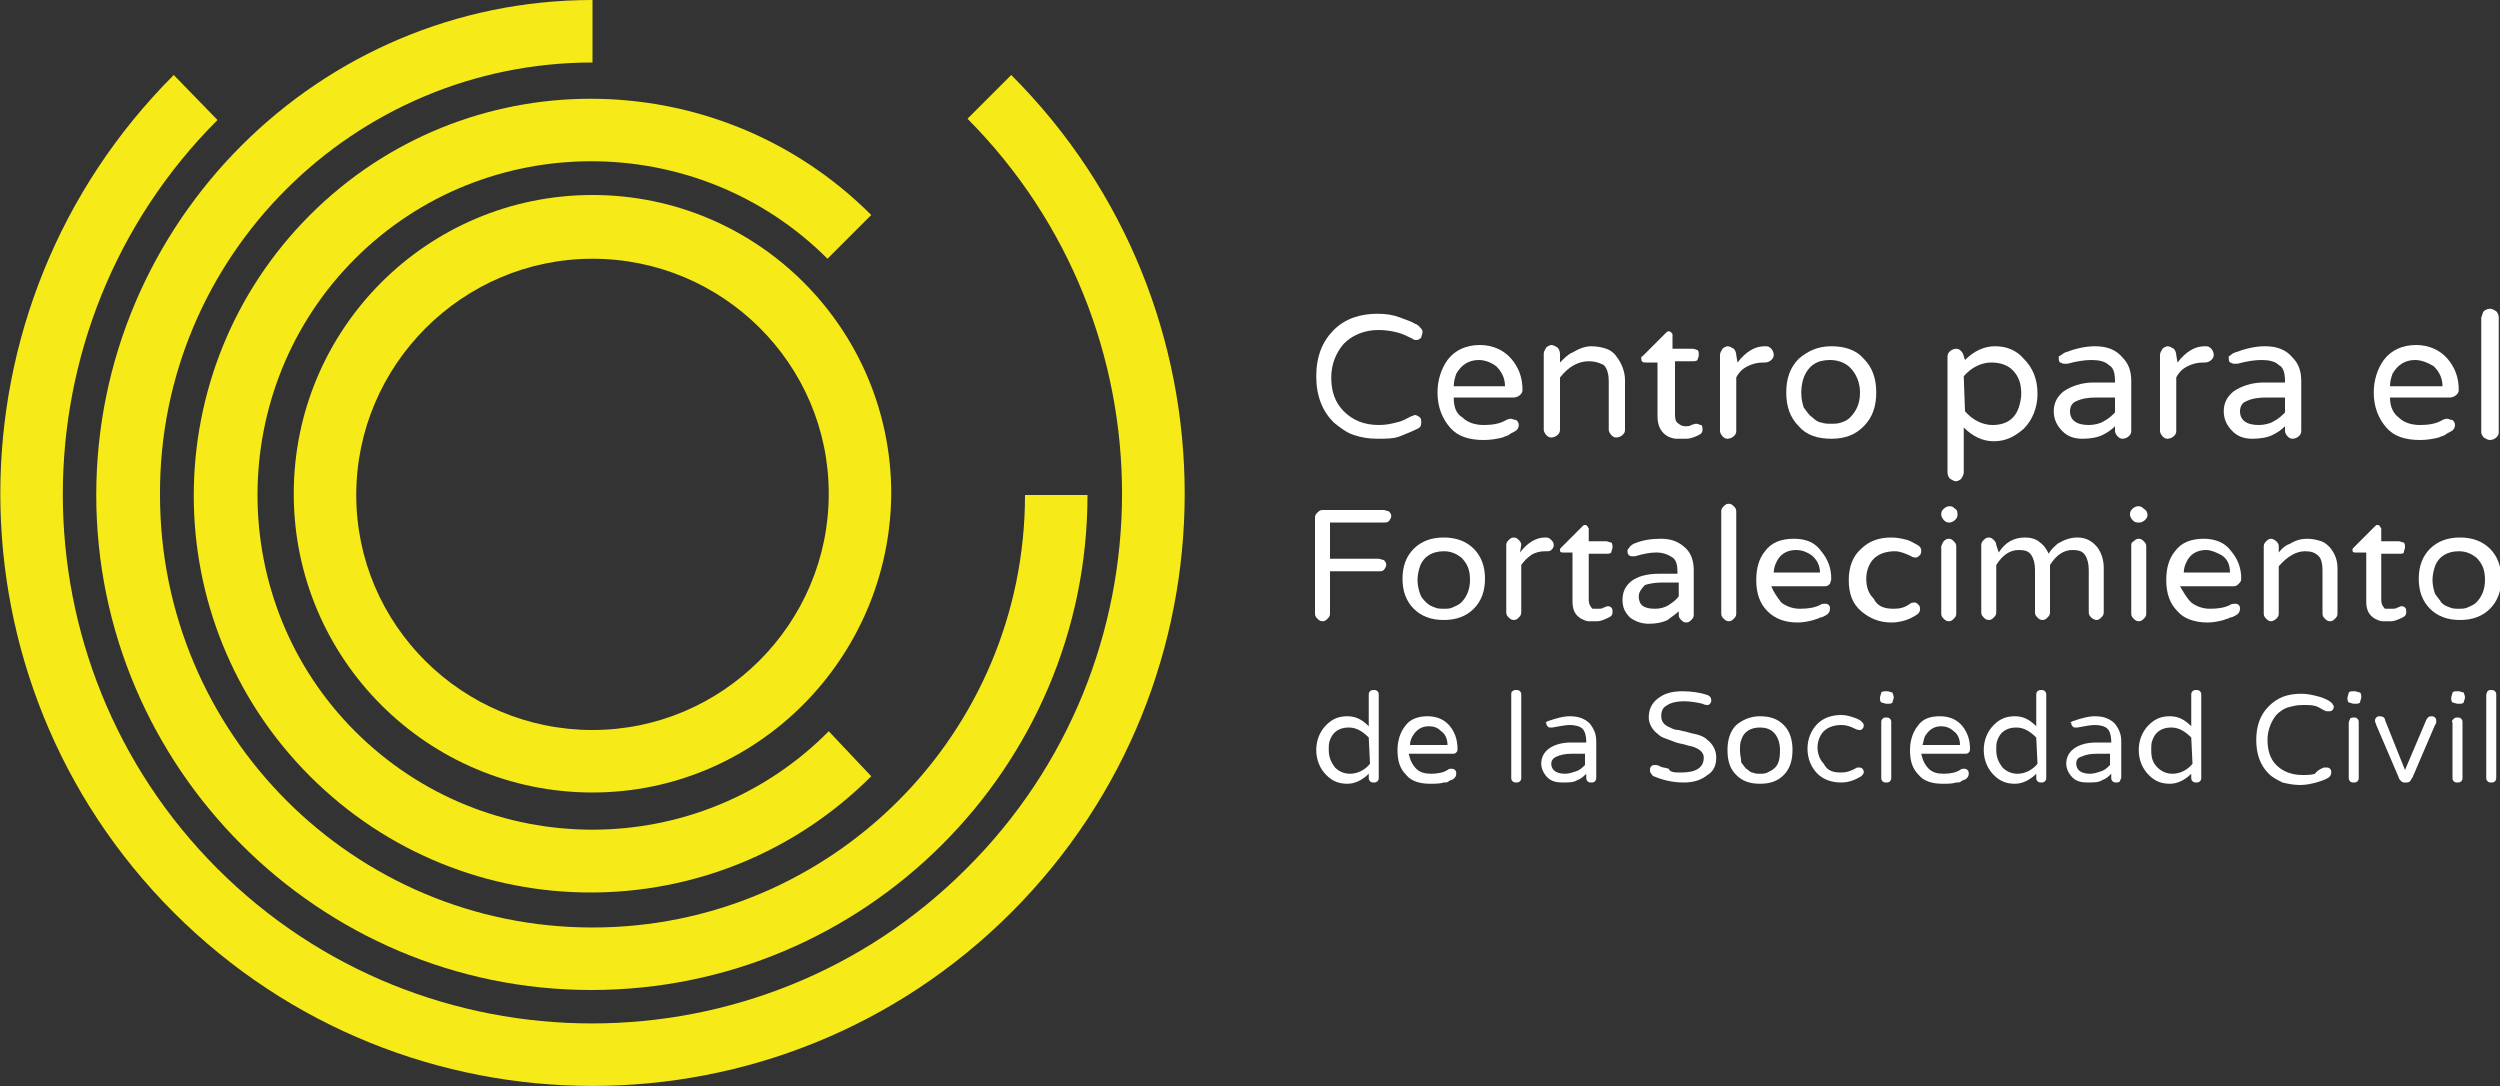 <?xml version="1.0" encoding="utf-8"?>
<!-- Generator: Adobe Illustrator 25.4.1, SVG Export Plug-In . SVG Version: 6.00 Build 0)  -->
<svg version="1.1" id="Layer_1" xmlns="http://www.w3.org/2000/svg" xmlns:xlink="http://www.w3.org/1999/xlink" x="0px" y="0px"
	 viewBox="0 0 200 86.9" style="enable-background:new 0 0 200 86.9;" xml:space="preserve">
<rect x="0" y="0" width="200" height="86.9" fill="#333333" stroke="none"/>
<style type="text/css">
	.st0{fill:#FFFFFF;}
	.st1{fill:#F6EB18;}
</style>
<g id="logo_x5F_in-1_1">
	<g id="Group">
		<path id="Vector" class="st0" d="M112.9,33.3c0.1,0,0.2-0.1,0.3-0.1c0.1,0,0.3,0.1,0.4,0.2c0.1,0.1,0.1,0.2,0.1,0.4
			c0,0.3-0.1,0.4-0.3,0.5c-0.4,0.2-0.9,0.4-1.4,0.6c-0.5,0.2-1.1,0.2-1.8,0.2c-0.7,0-1.3-0.1-1.9-0.3s-1.1-0.6-1.6-1
			c-0.9-0.9-1.4-2.1-1.4-3.7s0.5-2.8,1.4-3.7c0.9-0.9,2.1-1.3,3.5-1.3c0.7,0,1.3,0.1,1.8,0.3c0.5,0.2,0.9,0.3,1.2,0.5
			c0.3,0.1,0.4,0.3,0.5,0.4s0.1,0.2,0.1,0.3c0,0.1-0.1,0.3-0.1,0.4c-0.1,0.1-0.2,0.2-0.4,0.2c-0.1,0-0.2,0-0.3-0.1
			c-0.4-0.2-0.8-0.4-1.2-0.5c-0.4-0.1-0.9-0.2-1.5-0.2s-1.1,0.1-1.6,0.3c-0.5,0.2-0.9,0.5-1.2,0.8c-0.6,0.7-1,1.6-1,2.7s0.3,2,1,2.7
			s1.6,1.1,2.8,1.1c0.6,0,1-0.1,1.4-0.2C112.2,33.7,112.5,33.5,112.9,33.3z"/>
		<path id="Vector_2" class="st0" d="M117,33.4c0.4,0.4,1,0.6,1.7,0.6s1.3-0.1,1.8-0.4c0.2-0.1,0.3-0.1,0.4-0.1s0.2,0.1,0.4,0.1
			c0.1,0.1,0.2,0.2,0.2,0.4s-0.1,0.4-0.3,0.5c-0.2,0.1-0.4,0.2-0.5,0.3c-0.2,0.1-0.3,0.1-0.5,0.2c-0.4,0.1-0.9,0.2-1.5,0.2
			c-1.2,0-2.1-0.3-2.7-1s-1-1.6-1-2.8c0-1,0.3-1.9,0.8-2.6c0.6-0.8,1.5-1.2,2.6-1.2c1,0,1.9,0.4,2.5,1.1s0.9,1.5,0.9,2.5
			c0,0.2-0.1,0.3-0.2,0.4s-0.3,0.2-0.5,0.2h-4.8C116.3,32.6,116.5,33.1,117,33.4z M118.3,28.8c-0.8,0-1.4,0.4-1.8,1.1
			c-0.1,0.3-0.2,0.6-0.2,1h4.1c0-0.7-0.3-1.2-0.7-1.6C119.3,29,118.8,28.8,118.3,28.8z"/>
		<path id="Vector_3" class="st0" d="M127.1,28.9c-0.8,0-1.6,0.4-2.3,1.3v4.2c0,0.2-0.1,0.3-0.2,0.4c-0.1,0.1-0.3,0.2-0.5,0.2
			s-0.3-0.1-0.4-0.2c-0.1-0.1-0.2-0.3-0.2-0.4v-6.1c0-0.2,0.1-0.3,0.2-0.5c0.1-0.1,0.3-0.2,0.4-0.2c0.2,0,0.3,0.1,0.5,0.2
			c0.1,0.1,0.2,0.3,0.2,0.5V29c0.4-0.4,0.7-0.7,1-0.8c0.5-0.3,1-0.5,1.5-0.5s0.9,0.1,1.2,0.2s0.6,0.3,0.8,0.6
			c0.4,0.5,0.7,1.2,0.7,1.9v4c0,0.2-0.1,0.3-0.2,0.4c-0.1,0.1-0.3,0.2-0.5,0.2s-0.3-0.1-0.4-0.2c-0.1-0.1-0.2-0.3-0.2-0.4v-3.9
			c0-0.5-0.1-1-0.4-1.3C128.1,29.1,127.7,28.9,127.1,28.9z"/>
		<path id="Vector_4" class="st0" d="M134.8,34.1c0.2,0,0.4,0,0.5-0.1c0.1,0,0.2-0.1,0.4-0.1s0.2,0.1,0.4,0.1
			c0.1,0.1,0.1,0.2,0.1,0.4s-0.1,0.3-0.3,0.4c-0.4,0.2-0.7,0.3-1,0.3s-0.5,0-0.8,0c-0.2,0-0.5-0.1-0.7-0.2c-0.5-0.3-0.8-0.8-0.8-1.6
			V29h-1c-0.2,0-0.3-0.1-0.3-0.3c0-0.1,0-0.2,0.1-0.2l1.9-1.9c0.1-0.1,0.2-0.1,0.2-0.1s0.1,0,0.2,0.1c0.1,0.1,0.1,0.1,0.1,0.2v1.1
			h1.6c0.2,0,0.3,0.1,0.4,0.1c0.1,0.1,0.1,0.2,0.1,0.4c0,0.2-0.1,0.3-0.1,0.4c-0.1,0.1-0.2,0.1-0.4,0.1H134v4.3
			c0,0.4,0.1,0.6,0.3,0.7C134.4,34,134.6,34.1,134.8,34.1z"/>
		<path id="Vector_5" class="st0" d="M139,29c0.7-0.9,1.4-1.3,2.2-1.3h0.1c0.2,0,0.3,0.1,0.4,0.2c0.1,0.1,0.2,0.3,0.2,0.5
			s-0.1,0.3-0.2,0.4c-0.1,0.1-0.3,0.2-0.5,0.2h-0.1c-0.5,0-0.9,0.1-1.3,0.3c-0.4,0.2-0.7,0.5-0.9,0.9v4.3c0,0.2-0.1,0.3-0.2,0.4
			c-0.1,0.1-0.3,0.2-0.5,0.2s-0.3-0.1-0.4-0.2c-0.1-0.1-0.2-0.3-0.2-0.4v-6.1c0-0.2,0.1-0.3,0.2-0.5c0.1-0.1,0.3-0.2,0.4-0.2
			c0.2,0,0.3,0.1,0.5,0.2c0.1,0.1,0.2,0.3,0.2,0.5L139,29L139,29z"/>
		<path id="Vector_6" class="st0" d="M146.5,27.7c1.1,0,2,0.3,2.6,1c0.7,0.7,1,1.6,1,2.7c0,1.1-0.3,2-1,2.7s-1.5,1-2.6,1
			s-2-0.3-2.6-1c-0.7-0.7-1-1.6-1-2.7c0-1.1,0.3-2,1-2.7C144.6,28.1,145.4,27.7,146.5,27.7z M145,33.4c0.2,0.2,0.5,0.4,0.7,0.4
			c0.3,0.1,0.5,0.1,0.8,0.1s0.5,0,0.8-0.1s0.5-0.2,0.7-0.4c0.5-0.5,0.8-1.1,0.8-2c0-0.8-0.3-1.5-0.8-2c-0.4-0.4-1-0.6-1.6-0.6
			c-1,0-1.7,0.4-2.1,1.4c-0.1,0.3-0.2,0.7-0.2,1.2s0.1,0.9,0.2,1.2C144.6,33,144.7,33.2,145,33.4z"/>
		<path id="Vector_7" class="st0" d="M157.2,28.8c0.7-0.7,1.5-1.1,2.4-1.1s1.7,0.3,2.3,1c0.7,0.7,1.1,1.6,1.1,2.8
			c0,1.1-0.4,2.1-1.1,2.8c-0.7,0.6-1.4,1-2.4,1c-0.9,0-1.7-0.4-2.4-1.1v3.6c0,0.2-0.1,0.3-0.2,0.5c-0.1,0.1-0.3,0.2-0.4,0.2
			c-0.2,0-0.3-0.1-0.5-0.2c-0.1-0.1-0.2-0.3-0.2-0.5v-9.3c0-0.2,0.1-0.3,0.2-0.4c0.1-0.1,0.3-0.2,0.5-0.2s0.3,0.1,0.4,0.2
			c0.1,0.1,0.2,0.3,0.2,0.4L157.2,28.8L157.2,28.8z M157.2,32.9c0.6,0.7,1.4,1.1,2.2,1.1c1.1,0,1.8-0.5,2.1-1.4
			c0.1-0.3,0.2-0.7,0.2-1.1c0-0.8-0.2-1.4-0.7-1.9c-0.4-0.4-1-0.6-1.7-0.6c-0.8,0-1.6,0.4-2.2,1.1L157.2,32.9L157.2,32.9z"/>
		<path id="Vector_8" class="st0" d="M165.2,28.2c0.8-0.3,1.6-0.5,2.4-0.5c1,0,1.7,0.3,2.2,0.9c0.5,0.5,0.7,1.1,0.7,1.9v4
			c0,0.2-0.1,0.3-0.2,0.4c-0.1,0.1-0.3,0.2-0.5,0.2s-0.3-0.1-0.4-0.2c-0.1-0.1-0.2-0.3-0.2-0.4v-0.4c-0.3,0.3-0.6,0.5-1,0.7
			s-1,0.3-1.6,0.3c-0.7,0-1.2-0.2-1.6-0.6c-0.4-0.4-0.7-0.9-0.7-1.6c0-0.7,0.3-1.2,0.8-1.6c0.6-0.4,1.4-0.7,2.4-0.7h1.7v-0.1
			c0-0.6-0.1-1.1-0.5-1.3c-0.3-0.3-0.8-0.4-1.4-0.4c-0.5,0-1.2,0.1-1.9,0.3c-0.1,0-0.2,0-0.3,0s-0.2-0.1-0.3-0.1
			c-0.1-0.1-0.1-0.2-0.1-0.5C164.8,28.5,165,28.3,165.2,28.2z M165.6,32.9c0,0.7,0.5,1.1,1.5,1.1c0.4,0,0.9-0.1,1.2-0.3
			c0.4-0.2,0.7-0.5,0.9-0.7v-1.2h-1.5c-0.7,0-1.2,0.1-1.6,0.3C165.8,32.2,165.6,32.5,165.6,32.9z"/>
		<path id="Vector_9" class="st0" d="M174.2,29c0.7-0.9,1.4-1.3,2.2-1.3h0.1c0.2,0,0.3,0.1,0.4,0.2c0.1,0.1,0.2,0.3,0.2,0.5
			s-0.1,0.3-0.2,0.4c-0.1,0.1-0.3,0.2-0.5,0.2h-0.1c-0.5,0-0.9,0.1-1.3,0.3c-0.4,0.2-0.7,0.5-0.9,0.9v4.3c0,0.2-0.1,0.3-0.2,0.4
			c-0.1,0.1-0.3,0.2-0.5,0.2s-0.3-0.1-0.4-0.2c-0.1-0.1-0.2-0.3-0.2-0.4v-6.1c0-0.2,0.1-0.3,0.2-0.5c0.1-0.1,0.3-0.2,0.4-0.2
			c0.2,0,0.3,0.1,0.5,0.2c0.1,0.1,0.2,0.3,0.2,0.5L174.2,29L174.2,29z"/>
		<path id="Vector_10" class="st0" d="M178.8,28.2c0.8-0.3,1.6-0.5,2.4-0.5c1,0,1.7,0.3,2.2,0.9c0.5,0.5,0.7,1.1,0.7,1.9v4
			c0,0.2-0.1,0.3-0.2,0.4c-0.1,0.1-0.3,0.2-0.5,0.2s-0.3-0.1-0.4-0.2c-0.1-0.1-0.2-0.3-0.2-0.4v-0.4c-0.3,0.3-0.6,0.5-1,0.7
			s-1,0.3-1.6,0.3c-0.7,0-1.2-0.2-1.6-0.6c-0.4-0.4-0.7-0.9-0.7-1.6c0-0.7,0.3-1.2,0.8-1.6c0.6-0.4,1.4-0.7,2.4-0.7h1.7v-0.1
			c0-0.6-0.1-1.1-0.5-1.3c-0.3-0.3-0.8-0.4-1.4-0.4c-0.5,0-1.2,0.1-1.9,0.3c-0.1,0-0.2,0-0.3,0s-0.2-0.1-0.3-0.1
			c-0.1-0.1-0.1-0.2-0.1-0.5C178.4,28.5,178.5,28.3,178.8,28.2z M179.2,32.9c0,0.7,0.5,1.1,1.5,1.1c0.4,0,0.9-0.1,1.2-0.3
			c0.4-0.2,0.7-0.5,0.9-0.7v-1.2h-1.5c-0.7,0-1.2,0.1-1.6,0.3C179.4,32.2,179.2,32.5,179.2,32.9z"/>
		<path id="Vector_11" class="st0" d="M191.9,33.4c0.4,0.4,1,0.6,1.7,0.6s1.3-0.1,1.8-0.4c0.2-0.1,0.3-0.1,0.4-0.1
			c0.1,0,0.2,0.1,0.4,0.1c0.1,0.1,0.2,0.2,0.2,0.4s-0.1,0.4-0.3,0.5s-0.4,0.2-0.5,0.3c-0.2,0.1-0.3,0.1-0.5,0.2
			c-0.4,0.1-0.9,0.2-1.5,0.2c-1.2,0-2.1-0.3-2.7-1c-0.6-0.7-1-1.6-1-2.8c0-1,0.3-1.9,0.8-2.6c0.6-0.8,1.5-1.2,2.6-1.2
			c1,0,1.9,0.4,2.5,1.1s0.9,1.5,0.9,2.5c0,0.2-0.1,0.3-0.2,0.4c-0.1,0.1-0.3,0.2-0.5,0.2h-4.8C191.2,32.6,191.5,33.1,191.9,33.4z
			 M193.2,28.8c-0.8,0-1.4,0.4-1.8,1.1c-0.1,0.3-0.2,0.6-0.2,1h4.2c0-0.7-0.3-1.2-0.7-1.6C194.2,29,193.7,28.8,193.2,28.8z"/>
		<path id="Vector_12" class="st0" d="M198.7,24.9c0.1-0.1,0.3-0.2,0.5-0.2s0.3,0.1,0.5,0.2c0.1,0.1,0.2,0.3,0.2,0.5v9.2
			c0,0.2-0.1,0.3-0.2,0.4c-0.1,0.1-0.3,0.2-0.5,0.2s-0.3-0.1-0.5-0.2c-0.1-0.1-0.2-0.3-0.2-0.4v-9.2C198.6,25.2,198.6,25,198.7,24.9
			z"/>
		<path id="Vector_13" class="st0" d="M106.4,41.9v2.8h3.9c0.1,0,0.3,0.1,0.4,0.1c0.1,0.1,0.2,0.2,0.2,0.4c0,0.1-0.1,0.3-0.2,0.4
			c-0.1,0.1-0.2,0.1-0.4,0.1h-3.9v3.4c0,0.2-0.1,0.3-0.2,0.4c-0.1,0.1-0.2,0.2-0.4,0.2c-0.2,0-0.3-0.1-0.4-0.2
			c-0.1-0.1-0.2-0.2-0.2-0.4v-7.7c0-0.2,0.1-0.3,0.2-0.4c0.1-0.1,0.2-0.2,0.4-0.2h4.9c0.1,0,0.3,0.1,0.4,0.1
			c0.1,0.1,0.2,0.2,0.2,0.4c0,0.1-0.1,0.3-0.2,0.4c-0.1,0.1-0.2,0.1-0.4,0.1h-4.3V41.9z"/>
		<path id="Vector_14" class="st0" d="M115.5,43c1,0,1.8,0.3,2.4,0.9c0.6,0.6,0.9,1.4,0.9,2.4s-0.3,1.8-0.9,2.4
			c-0.6,0.6-1.4,0.9-2.4,0.9s-1.8-0.3-2.4-0.9c-0.6-0.6-0.9-1.4-0.9-2.4s0.3-1.8,0.9-2.4S114.5,43,115.5,43z M114.1,48.2
			c0.2,0.2,0.4,0.3,0.7,0.4c0.2,0.1,0.5,0.1,0.7,0.1s0.5,0,0.7-0.1s0.5-0.2,0.7-0.4c0.4-0.4,0.7-1,0.7-1.8s-0.2-1.3-0.7-1.8
			c-0.4-0.3-0.8-0.5-1.4-0.5c-0.9,0-1.6,0.4-1.9,1.2c-0.1,0.3-0.2,0.7-0.2,1.1c0,0.4,0.1,0.8,0.2,1.1
			C113.7,47.8,113.9,48,114.1,48.2z"/>
		<path id="Vector_15" class="st0" d="M121.6,44.2c0.6-0.8,1.3-1.2,2-1.2h0.1c0.2,0,0.3,0.1,0.4,0.2c0.1,0.1,0.2,0.2,0.2,0.4
			s-0.1,0.3-0.2,0.4c-0.1,0.1-0.2,0.1-0.4,0.1h-0.1c-0.4,0-0.8,0.1-1.1,0.3c-0.3,0.2-0.6,0.5-0.8,0.8V49c0,0.2-0.1,0.3-0.2,0.4
			c-0.1,0.1-0.2,0.2-0.4,0.2c-0.2,0-0.3-0.1-0.4-0.2c-0.1-0.1-0.2-0.2-0.2-0.4v-5.4c0-0.2,0.1-0.3,0.2-0.4c0.1-0.1,0.2-0.2,0.4-0.2
			c0.2,0,0.3,0.1,0.4,0.2c0.1,0.1,0.2,0.2,0.2,0.4L121.6,44.2L121.6,44.2z"/>
		<path id="Vector_16" class="st0" d="M127.8,48.7c0.2,0,0.4,0,0.5-0.1c0.1,0,0.2-0.1,0.3-0.1s0.2,0,0.3,0.1s0.1,0.2,0.1,0.4
			s-0.1,0.3-0.3,0.4c-0.4,0.2-0.7,0.3-0.9,0.3c-0.3,0-0.5,0-0.7,0s-0.4-0.1-0.6-0.2c-0.5-0.3-0.7-0.7-0.7-1.4v-3.9H125
			c-0.2,0-0.2-0.1-0.2-0.2c0-0.1,0-0.1,0.1-0.2l1.7-1.7c0.1-0.1,0.1-0.1,0.2-0.1s0.1,0,0.2,0.1c0,0.1,0.1,0.1,0.1,0.2v1h1.4
			c0.1,0,0.3,0.1,0.4,0.1c0.1,0.1,0.1,0.2,0.1,0.4c0,0.1-0.1,0.3-0.1,0.4c-0.1,0.1-0.2,0.1-0.4,0.1h-1.4V48c0,0.3,0.1,0.5,0.3,0.7
			C127.4,48.7,127.6,48.7,127.8,48.7z"/>
		<path id="Vector_17" class="st0" d="M130.7,43.5c0.7-0.3,1.4-0.4,2.2-0.4c0.9,0,1.5,0.3,2,0.8c0.4,0.4,0.6,1,0.6,1.7v3.6
			c0,0.2-0.1,0.3-0.2,0.4c-0.1,0.1-0.2,0.2-0.4,0.2s-0.3-0.1-0.4-0.2c-0.1-0.1-0.2-0.2-0.2-0.4v-0.3c-0.2,0.2-0.5,0.4-0.9,0.7
			c-0.4,0.2-0.9,0.3-1.5,0.3s-1.1-0.2-1.5-0.5c-0.4-0.4-0.6-0.8-0.6-1.4c0-0.6,0.2-1.1,0.7-1.5s1.3-0.6,2.2-0.6h1.5v-0.1
			c0-0.6-0.1-1-0.4-1.2c-0.3-0.2-0.7-0.4-1.3-0.4c-0.5,0-1,0.1-1.7,0.3c-0.1,0-0.1,0-0.2,0s-0.2,0-0.3-0.1s-0.1-0.2-0.1-0.4
			C130.4,43.7,130.5,43.6,130.7,43.5z M131.1,47.7c0,0.7,0.4,1,1.3,1c0.4,0,0.8-0.1,1.1-0.3s0.6-0.4,0.8-0.7v-1.1H133
			c-0.6,0-1.1,0.1-1.4,0.2C131.3,47.1,131.1,47.4,131.1,47.7z"/>
		<path id="Vector_18" class="st0" d="M137.9,40.5c0.1-0.1,0.2-0.2,0.4-0.2s0.3,0.1,0.4,0.2c0.1,0.1,0.2,0.2,0.2,0.4v8.2
			c0,0.2-0.1,0.3-0.2,0.4c-0.1,0.1-0.2,0.2-0.4,0.2s-0.3-0.1-0.4-0.2c-0.1-0.1-0.2-0.2-0.2-0.4v-8.2
			C137.7,40.7,137.8,40.6,137.9,40.5z"/>
		<path id="Vector_19" class="st0" d="M142.5,48.2c0.4,0.3,0.9,0.5,1.5,0.5c0.7,0,1.2-0.1,1.6-0.3c0.1-0.1,0.3-0.1,0.4-0.1
			c0.1,0,0.2,0,0.3,0.1s0.1,0.2,0.1,0.3c0,0.2-0.1,0.4-0.3,0.5s-0.3,0.2-0.5,0.2c-0.1,0.1-0.3,0.1-0.5,0.2c-0.4,0.1-0.8,0.2-1.3,0.2
			c-1,0-1.8-0.3-2.4-0.9c-0.6-0.6-0.9-1.4-0.9-2.5c0-0.9,0.2-1.7,0.7-2.3c0.5-0.7,1.3-1,2.3-1s1.7,0.3,2.2,1
			c0.5,0.6,0.8,1.3,0.8,2.2c0,0.2-0.1,0.3-0.1,0.4c-0.1,0.1-0.2,0.2-0.4,0.2h-4.3C141.9,47.4,142.2,47.8,142.5,48.2z M143.7,44
			c-0.7,0-1.3,0.3-1.6,1c-0.1,0.2-0.2,0.5-0.2,0.8h3.7c0-0.6-0.3-1.1-0.7-1.4C144.6,44.2,144.2,44,143.7,44z"/>
		<path id="Vector_20" class="st0" d="M151.5,48.7c0.5,0,0.9-0.1,1.3-0.4c0.1-0.1,0.3-0.1,0.4-0.1c0.1,0,0.2,0.1,0.3,0.2
			c0.1,0.1,0.1,0.2,0.1,0.4c0,0.1-0.1,0.3-0.3,0.4c-0.6,0.4-1.3,0.6-2,0.6c-0.9,0-1.7-0.3-2.4-0.9c-0.7-0.6-1-1.4-1-2.5
			c0-1,0.3-1.9,1-2.5c0.6-0.6,1.4-0.9,2.4-0.9c0.5,0,0.9,0.1,1.3,0.2c0.3,0.1,0.6,0.3,0.8,0.4c0.2,0.1,0.3,0.3,0.3,0.4
			c0,0.1,0,0.3-0.1,0.4c-0.1,0.1-0.2,0.2-0.3,0.2s-0.3,0-0.4-0.1c-0.4-0.2-0.9-0.4-1.3-0.4c-0.7,0-1.3,0.2-1.7,0.6
			c-0.4,0.4-0.6,1-0.6,1.6c0,0.7,0.2,1.2,0.6,1.6C150.2,48.5,150.7,48.7,151.5,48.7z"/>
		<path id="Vector_21" class="st0" d="M156.6,41.2c0,0.2-0.1,0.3-0.2,0.4c-0.1,0.1-0.3,0.2-0.4,0.2h-0.1c-0.2,0-0.3-0.1-0.4-0.2
			c-0.1-0.1-0.2-0.3-0.2-0.4v-0.1c0-0.2,0.1-0.3,0.2-0.4c0.1-0.1,0.3-0.2,0.4-0.2h0.1c0.2,0,0.3,0.1,0.4,0.2
			C156.6,40.8,156.6,41,156.6,41.2L156.6,41.2z M155.5,43.3c0.1-0.1,0.2-0.2,0.4-0.2s0.3,0.1,0.4,0.2c0.1,0.1,0.2,0.2,0.2,0.4v5.4
			c0,0.2-0.1,0.3-0.2,0.4c-0.1,0.1-0.2,0.2-0.4,0.2s-0.3-0.1-0.4-0.2c-0.1-0.1-0.2-0.2-0.2-0.4v-5.4
			C155.4,43.5,155.4,43.4,155.5,43.3z"/>
		<path id="Vector_22" class="st0" d="M159.9,44.2c0.5-0.8,1.2-1.2,2.1-1.2c0.4,0,0.9,0.1,1.2,0.4c0.3,0.2,0.5,0.5,0.7,0.9
			c0.2-0.4,0.5-0.6,0.7-0.8c0.5-0.3,1-0.5,1.6-0.5c0.7,0,1.2,0.3,1.6,0.8c0.3,0.4,0.5,1,0.5,1.6V49c0,0.2-0.1,0.3-0.2,0.4
			c-0.1,0.1-0.2,0.2-0.4,0.2c-0.1,0-0.3-0.1-0.4-0.2c-0.1-0.1-0.2-0.2-0.2-0.4v-3.4c0-0.5-0.1-0.9-0.3-1.2s-0.5-0.4-1-0.4
			c-0.7,0-1.3,0.4-1.8,1.2V49c0,0.2-0.1,0.3-0.2,0.4c-0.1,0.1-0.2,0.2-0.4,0.2s-0.3-0.1-0.4-0.2c-0.1-0.1-0.2-0.2-0.2-0.4v-3.4
			c0-0.5-0.1-0.9-0.3-1.2s-0.5-0.4-1-0.4c-0.7,0-1.3,0.4-1.8,1.2V49c0,0.2-0.1,0.3-0.2,0.4c-0.1,0.1-0.2,0.2-0.4,0.2
			s-0.3-0.1-0.4-0.2c-0.1-0.1-0.2-0.2-0.2-0.4v-5.4c0-0.2,0.1-0.3,0.2-0.4c0.1-0.1,0.2-0.2,0.4-0.2s0.3,0.1,0.4,0.2
			c0.1,0.1,0.2,0.2,0.2,0.4L159.9,44.2L159.9,44.2z"/>
		<path id="Vector_23" class="st0" d="M171.8,41.2c0,0.2-0.1,0.3-0.2,0.4c-0.1,0.1-0.3,0.2-0.4,0.2H171c-0.2,0-0.3-0.1-0.4-0.2
			c-0.1-0.1-0.2-0.3-0.2-0.4v-0.1c0-0.2,0.1-0.3,0.2-0.4c0.1-0.1,0.3-0.2,0.4-0.2h0.1c0.2,0,0.3,0.1,0.4,0.2
			C171.7,40.8,171.8,41,171.8,41.2L171.8,41.2z M170.7,43.3c0.1-0.1,0.2-0.2,0.4-0.2s0.3,0.1,0.4,0.2c0.1,0.1,0.2,0.2,0.2,0.4v5.4
			c0,0.2-0.1,0.3-0.2,0.4c-0.1,0.1-0.2,0.2-0.4,0.2s-0.3-0.1-0.4-0.2c-0.1-0.1-0.2-0.2-0.2-0.4v-5.4
			C170.5,43.5,170.5,43.4,170.7,43.3z"/>
		<path id="Vector_24" class="st0" d="M175.3,48.2c0.4,0.3,0.9,0.5,1.5,0.5c0.7,0,1.2-0.1,1.6-0.3c0.1-0.1,0.3-0.1,0.4-0.1
			c0.1,0,0.2,0,0.3,0.1s0.1,0.2,0.1,0.3c0,0.2-0.1,0.4-0.3,0.5s-0.3,0.2-0.5,0.2c-0.1,0.1-0.3,0.1-0.5,0.2c-0.4,0.1-0.8,0.2-1.3,0.2
			c-1,0-1.9-0.3-2.4-0.9c-0.6-0.6-0.9-1.4-0.9-2.5c0-0.9,0.2-1.7,0.7-2.3c0.5-0.7,1.3-1,2.3-1c0.9,0,1.7,0.3,2.2,1
			c0.5,0.6,0.8,1.3,0.8,2.2c0,0.2-0.1,0.3-0.2,0.4c-0.1,0.1-0.2,0.2-0.4,0.2h-4.3C174.7,47.4,174.9,47.8,175.3,48.2z M176.5,44
			c-0.7,0-1.3,0.3-1.6,1c-0.1,0.2-0.2,0.5-0.2,0.8h3.7c0-0.6-0.2-1.1-0.7-1.4C177.3,44.2,176.9,44,176.5,44z"/>
		<path id="Vector_25" class="st0" d="M184.4,44.1c-0.7,0-1.4,0.4-2.1,1.2v3.8c0,0.2-0.1,0.3-0.2,0.4c-0.1,0.1-0.3,0.2-0.4,0.2
			c-0.2,0-0.3-0.1-0.4-0.2c-0.1-0.1-0.2-0.2-0.2-0.4v-5.4c0-0.2,0.1-0.3,0.2-0.4c0.1-0.1,0.2-0.2,0.4-0.2c0.1,0,0.3,0.1,0.4,0.2
			c0.1,0.1,0.2,0.2,0.2,0.4v0.5c0.3-0.4,0.6-0.6,0.9-0.7c0.5-0.3,0.9-0.4,1.4-0.4c0.4,0,0.8,0.1,1.1,0.2c0.3,0.1,0.5,0.3,0.7,0.5
			c0.4,0.5,0.6,1,0.6,1.7v3.6c0,0.2-0.1,0.3-0.2,0.4c-0.1,0.1-0.2,0.2-0.4,0.2s-0.3-0.1-0.4-0.2c-0.1-0.1-0.2-0.2-0.2-0.4v-3.5
			c0-0.5-0.1-0.9-0.3-1.1C185.2,44.2,184.9,44.1,184.4,44.1z"/>
		<path id="Vector_26" class="st0" d="M191.3,48.7c0.2,0,0.4,0,0.5-0.1c0.1,0,0.2-0.1,0.3-0.1s0.2,0,0.3,0.1s0.1,0.2,0.1,0.4
			s-0.1,0.3-0.3,0.4c-0.4,0.2-0.7,0.3-0.9,0.3c-0.3,0-0.5,0-0.7,0s-0.4-0.1-0.6-0.2c-0.5-0.3-0.7-0.7-0.7-1.4v-3.9h-0.9
			c-0.2,0-0.2-0.1-0.2-0.2c0-0.1,0-0.1,0.1-0.2l1.7-1.7c0.1-0.1,0.1-0.1,0.2-0.1c0.1,0,0.1,0,0.2,0.1c0,0.1,0.1,0.1,0.1,0.2v1h1.4
			c0.1,0,0.3,0.1,0.4,0.1c0.1,0.1,0.1,0.2,0.1,0.4c0,0.1-0.1,0.3-0.1,0.4s-0.2,0.1-0.4,0.1h-1.4V48c0,0.3,0.1,0.5,0.3,0.7
			C190.9,48.7,191.1,48.7,191.3,48.7z"/>
		<path id="Vector_27" class="st0" d="M196.8,43c1,0,1.8,0.3,2.4,0.9c0.6,0.6,0.9,1.4,0.9,2.4s-0.3,1.8-0.9,2.4
			c-0.6,0.6-1.4,0.9-2.4,0.9s-1.8-0.3-2.4-0.9c-0.6-0.6-0.9-1.4-0.9-2.4s0.3-1.8,0.9-2.4S195.8,43,196.8,43z M195.3,48.2
			c0.2,0.2,0.4,0.3,0.7,0.4c0.2,0.1,0.5,0.1,0.7,0.1s0.5,0,0.7-0.1s0.5-0.2,0.7-0.4c0.4-0.4,0.7-1,0.7-1.8s-0.2-1.3-0.7-1.8
			c-0.4-0.3-0.8-0.5-1.4-0.5c-0.9,0-1.6,0.4-1.9,1.2c-0.1,0.3-0.2,0.7-0.2,1.1c0,0.4,0.1,0.8,0.2,1.1C195,47.8,195.2,48,195.3,48.2z
			"/>
		<path id="Vector_28" class="st0" d="M109.5,61.9c-0.5,0.5-1.1,0.8-1.7,0.8c-0.7,0-1.2-0.2-1.7-0.7s-0.8-1.2-0.8-2s0.3-1.5,0.8-2
			s1-0.7,1.7-0.7s1.2,0.3,1.7,0.8v-2.5c0-0.1,0-0.2,0.1-0.3s0.2-0.1,0.3-0.1c0.1,0,0.2,0,0.3,0.1c0.1,0.1,0.1,0.2,0.1,0.3v6.6
			c0,0.1,0,0.2-0.1,0.3s-0.2,0.1-0.3,0.1c-0.1,0-0.2,0-0.3-0.1c-0.1-0.1-0.1-0.2-0.1-0.3V61.9z M109.5,59c-0.5-0.5-1-0.8-1.6-0.8
			c-0.8,0-1.3,0.4-1.5,1c-0.1,0.2-0.1,0.5-0.1,0.8c0,0.6,0.2,1,0.5,1.4c0.3,0.3,0.7,0.5,1.2,0.5c0.6,0,1.2-0.3,1.6-0.8L109.5,59
			L109.5,59z"/>
		<path id="Vector_29" class="st0" d="M113.3,61.5c0.3,0.3,0.7,0.4,1.2,0.4s1-0.1,1.3-0.3c0.1-0.1,0.2-0.1,0.3-0.1
			c0.1,0,0.2,0,0.3,0.1c0.1,0.1,0.1,0.2,0.1,0.3c0,0.2-0.1,0.3-0.2,0.4c-0.1,0.1-0.3,0.1-0.4,0.2c-0.1,0.1-0.2,0.1-0.4,0.1
			c-0.3,0.1-0.7,0.1-1.1,0.1c-0.8,0-1.5-0.2-1.9-0.7c-0.5-0.5-0.7-1.1-0.7-2c0-0.7,0.2-1.4,0.6-1.9c0.4-0.6,1.1-0.8,1.8-0.8
			c0.8,0,1.4,0.3,1.8,0.8s0.6,1.1,0.6,1.8c0,0.1,0,0.2-0.1,0.3s-0.2,0.1-0.3,0.1h-3.5C112.8,60.8,113,61.2,113.3,61.5z M114.3,58.1
			c-0.6,0-1,0.3-1.3,0.8c-0.1,0.2-0.2,0.4-0.2,0.7h3c0-0.5-0.2-0.9-0.5-1.1C115,58.2,114.7,58.1,114.3,58.1z"/>
		<path id="Vector_30" class="st0" d="M121,55.3c0.1-0.1,0.2-0.1,0.3-0.1c0.1,0,0.2,0,0.3,0.1c0.1,0.1,0.1,0.2,0.1,0.3v6.6
			c0,0.1,0,0.2-0.1,0.3s-0.2,0.1-0.3,0.1c-0.1,0-0.2,0-0.3-0.1c-0.1-0.1-0.1-0.2-0.1-0.3v-6.6C120.9,55.5,120.9,55.3,121,55.3z"/>
		<path id="Vector_31" class="st0" d="M123.8,57.7c0.6-0.2,1.2-0.4,1.8-0.4c0.7,0,1.2,0.2,1.6,0.6c0.3,0.4,0.5,0.8,0.5,1.4v2.9
			c0,0.1,0,0.2-0.1,0.3s-0.2,0.1-0.3,0.1c-0.1,0-0.2,0-0.3-0.1c-0.1-0.1-0.1-0.2-0.1-0.3v-0.3c-0.2,0.2-0.4,0.4-0.7,0.5
			c-0.3,0.2-0.7,0.2-1.2,0.2s-0.9-0.1-1.2-0.4c-0.3-0.3-0.5-0.7-0.5-1.1c0-0.5,0.2-0.9,0.6-1.2s1-0.5,1.8-0.5h1.2v-0.1
			c0-0.4-0.1-0.8-0.3-1c-0.2-0.2-0.6-0.3-1-0.3s-0.8,0.1-1.4,0.2c-0.1,0-0.1,0-0.2,0s-0.1,0-0.2-0.1s-0.1-0.2-0.1-0.3
			C123.6,57.9,123.6,57.8,123.8,57.7z M124.1,61.1c0,0.5,0.4,0.8,1.1,0.8c0.3,0,0.6-0.1,0.9-0.2c0.3-0.1,0.5-0.3,0.7-0.5v-0.9h-1.1
			c-0.5,0-0.9,0.1-1.1,0.2C124.3,60.6,124.1,60.8,124.1,61.1z"/>
		<path id="Vector_32" class="st0" d="M134.5,61.8c1.2,0,1.8-0.4,1.8-1.2c0-0.3-0.2-0.6-0.7-0.8c-0.2-0.1-0.4-0.1-0.7-0.2
			c-0.3-0.1-0.5-0.1-0.8-0.2c-0.3-0.1-0.5-0.2-0.8-0.3s-0.5-0.2-0.7-0.4c-0.4-0.3-0.7-0.8-0.7-1.3c0-0.6,0.2-1.1,0.7-1.5
			s1.1-0.6,2-0.6c0.7,0,1.4,0.1,2,0.3c0.2,0.1,0.3,0.2,0.3,0.4c0,0.1,0,0.2-0.1,0.3s-0.1,0.1-0.2,0.1c-0.1,0-0.2,0-0.4-0.1
			c-0.4-0.1-1-0.2-1.5-0.2s-1,0.1-1.3,0.3c-0.4,0.2-0.5,0.5-0.5,0.9s0.2,0.7,0.7,0.9c0.2,0.1,0.4,0.2,0.7,0.2
			c0.3,0.1,0.5,0.1,0.8,0.2c0.3,0.1,0.5,0.1,0.8,0.2c0.3,0.1,0.5,0.2,0.7,0.4c0.4,0.3,0.7,0.8,0.7,1.4c0,0.6-0.2,1.1-0.7,1.4
			c-0.5,0.4-1.1,0.6-1.9,0.6c-0.9,0-1.7-0.2-2.4-0.5c-0.1,0-0.1-0.1-0.2-0.2s-0.1-0.2-0.1-0.3s0-0.2,0.1-0.3s0.2-0.1,0.3-0.1
			s0.2,0,0.4,0.1c0.1,0.1,0.4,0.1,0.7,0.2C133.6,61.8,134,61.8,134.5,61.8z"/>
		<path id="Vector_33" class="st0" d="M140.8,57.3c0.8,0,1.4,0.2,1.9,0.7s0.7,1.2,0.7,2s-0.2,1.5-0.7,2s-1.1,0.7-1.9,0.7
			c-0.8,0-1.4-0.2-1.9-0.7s-0.7-1.1-0.7-2c0-0.8,0.2-1.5,0.7-2C139.4,57.6,140,57.3,140.8,57.3z M139.7,61.5
			c0.2,0.1,0.3,0.3,0.5,0.3c0.2,0.1,0.4,0.1,0.6,0.1c0.2,0,0.4,0,0.6-0.1c0.2-0.1,0.4-0.2,0.5-0.3c0.4-0.3,0.5-0.8,0.5-1.5
			c0-0.6-0.2-1.1-0.5-1.4c-0.3-0.3-0.7-0.4-1.1-0.4c-0.7,0-1.3,0.3-1.5,1c-0.1,0.2-0.1,0.5-0.1,0.9c0,0.3,0.1,0.6,0.1,0.9
			C139.4,61.1,139.5,61.3,139.7,61.5z"/>
		<path id="Vector_34" class="st0" d="M147.3,61.8c0.4,0,0.7-0.1,1.1-0.3c0.1-0.1,0.2-0.1,0.3-0.1s0.2,0,0.3,0.1s0.1,0.2,0.1,0.3
			s-0.1,0.2-0.2,0.3c-0.5,0.3-1,0.5-1.6,0.5c-0.7,0-1.4-0.2-1.9-0.7s-0.8-1.2-0.8-2s0.3-1.5,0.8-2s1.2-0.7,1.9-0.7
			c0.4,0,0.7,0.1,1,0.2c0.3,0.1,0.5,0.2,0.6,0.3s0.2,0.2,0.2,0.3s0,0.2-0.1,0.3s-0.1,0.1-0.2,0.1c-0.1,0-0.2,0-0.4-0.1
			c-0.4-0.2-0.7-0.3-1.1-0.3c-0.6,0-1.1,0.2-1.4,0.5c-0.3,0.3-0.5,0.8-0.5,1.3s0.2,1,0.5,1.3C146.2,61.7,146.7,61.8,147.3,61.8z"/>
		<path id="Vector_35" class="st0" d="M151.5,55.8c0,0.1-0.1,0.3-0.1,0.4c-0.1,0.1-0.2,0.1-0.4,0.1h-0.1c-0.1,0-0.3-0.1-0.4-0.1
			c-0.1-0.1-0.1-0.2-0.1-0.4l0,0c0-0.1,0.1-0.3,0.1-0.4c0.1-0.1,0.2-0.1,0.4-0.1h0.1c0.1,0,0.3,0.1,0.4,0.1
			C151.4,55.5,151.5,55.6,151.5,55.8L151.5,55.8z M150.6,57.5c0.1-0.1,0.2-0.1,0.3-0.1s0.2,0,0.3,0.1s0.1,0.2,0.1,0.3v4.4
			c0,0.1,0,0.2-0.1,0.3s-0.2,0.1-0.3,0.1s-0.2,0-0.3-0.1s-0.1-0.2-0.1-0.3v-4.4C150.5,57.7,150.5,57.6,150.6,57.5z"/>
		<path id="Vector_36" class="st0" d="M154.3,61.5c0.3,0.3,0.7,0.4,1.2,0.4s1-0.1,1.3-0.3c0.1-0.1,0.2-0.1,0.3-0.1s0.2,0,0.3,0.1
			s0.1,0.2,0.1,0.3c0,0.2-0.1,0.3-0.2,0.4c-0.1,0.1-0.3,0.1-0.4,0.2c-0.1,0.1-0.2,0.1-0.4,0.1c-0.3,0.1-0.7,0.1-1.1,0.1
			c-0.8,0-1.5-0.2-1.9-0.7c-0.5-0.5-0.7-1.1-0.7-2c0-0.7,0.2-1.4,0.6-1.9c0.4-0.6,1-0.8,1.8-0.8s1.4,0.3,1.8,0.8
			c0.4,0.5,0.6,1.1,0.6,1.8c0,0.1,0,0.2-0.1,0.3s-0.2,0.1-0.3,0.1h-3.5C153.8,60.8,154,61.2,154.3,61.5z M155.3,58.1
			c-0.6,0-1,0.3-1.3,0.8c-0.1,0.2-0.1,0.4-0.2,0.7h3c0-0.5-0.2-0.9-0.5-1.1C156,58.2,155.6,58.1,155.3,58.1z"/>
		<path id="Vector_37" class="st0" d="M162.9,61.9c-0.5,0.5-1.1,0.8-1.7,0.8c-0.7,0-1.2-0.2-1.7-0.7s-0.8-1.2-0.8-2s0.3-1.5,0.8-2
			s1-0.7,1.7-0.7s1.2,0.3,1.7,0.8v-2.5c0-0.1,0-0.2,0.1-0.3s0.2-0.1,0.3-0.1s0.2,0,0.3,0.1s0.1,0.2,0.1,0.3v6.6c0,0.1,0,0.2-0.1,0.3
			s-0.2,0.1-0.3,0.1s-0.2,0-0.3-0.1s-0.1-0.2-0.1-0.3V61.9z M162.9,59c-0.5-0.5-1-0.8-1.6-0.8c-0.8,0-1.3,0.4-1.5,1
			c-0.1,0.2-0.1,0.5-0.1,0.8c0,0.6,0.2,1,0.5,1.4c0.3,0.3,0.7,0.5,1.2,0.5c0.6,0,1.2-0.3,1.6-0.8L162.9,59L162.9,59z"/>
		<path id="Vector_38" class="st0" d="M165.8,57.7c0.6-0.2,1.2-0.4,1.8-0.4c0.7,0,1.2,0.2,1.6,0.6c0.3,0.4,0.5,0.8,0.5,1.4v2.9
			c0,0.1-0.1,0.2-0.1,0.3c-0.1,0.1-0.2,0.1-0.3,0.1s-0.2,0-0.3-0.1s-0.1-0.2-0.1-0.3v-0.3c-0.2,0.2-0.4,0.4-0.7,0.5
			c-0.3,0.2-0.7,0.2-1.2,0.2s-0.9-0.1-1.2-0.4c-0.3-0.3-0.5-0.7-0.5-1.1c0-0.5,0.2-0.9,0.6-1.2c0.4-0.3,1-0.5,1.8-0.5h1.2v-0.1
			c0-0.4-0.1-0.8-0.3-1s-0.6-0.3-1-0.3s-0.8,0.1-1.4,0.2c-0.1,0-0.1,0-0.2,0c-0.1,0-0.1,0-0.2-0.1c-0.1-0.1-0.1-0.2-0.1-0.3
			C165.5,57.9,165.6,57.8,165.8,57.7z M166.1,61.1c0,0.5,0.4,0.8,1.1,0.8c0.3,0,0.6-0.1,0.9-0.2c0.3-0.1,0.5-0.3,0.7-0.5v-0.9h-1.1
			c-0.5,0-0.9,0.1-1.1,0.2C166.2,60.6,166.1,60.8,166.1,61.1z"/>
		<path id="Vector_39" class="st0" d="M175.3,61.9c-0.5,0.5-1.1,0.8-1.7,0.8c-0.7,0-1.2-0.2-1.7-0.7s-0.8-1.2-0.8-2s0.3-1.5,0.8-2
			s1-0.7,1.7-0.7s1.2,0.3,1.7,0.8v-2.5c0-0.1,0-0.2,0.1-0.3s0.2-0.1,0.3-0.1s0.2,0,0.3,0.1s0.1,0.2,0.1,0.3v6.6c0,0.1,0,0.2-0.1,0.3
			s-0.2,0.1-0.3,0.1s-0.2,0-0.3-0.1s-0.1-0.2-0.1-0.3V61.9z M175.3,59c-0.5-0.5-1-0.8-1.6-0.8c-0.8,0-1.3,0.4-1.5,1
			c-0.1,0.2-0.1,0.5-0.1,0.8c0,0.6,0.1,1,0.5,1.4c0.3,0.3,0.7,0.5,1.2,0.5c0.6,0,1.2-0.3,1.6-0.8L175.3,59L175.3,59z"/>
		<path id="Vector_40" class="st0" d="M185.9,61.4c0.1,0,0.1,0,0.2,0c0.1,0,0.2,0,0.3,0.1s0.1,0.2,0.1,0.3c0,0.2-0.1,0.3-0.2,0.4
			c-0.3,0.2-0.7,0.3-1,0.4c-0.4,0.1-0.8,0.2-1.3,0.2s-1-0.1-1.4-0.2c-0.4-0.2-0.8-0.4-1.1-0.7c-0.7-0.7-1-1.6-1-2.7
			c0-1.1,0.3-2,1-2.7s1.5-1,2.6-1c0.5,0,0.9,0.1,1.3,0.2c0.4,0.1,0.6,0.2,0.8,0.3s0.3,0.2,0.4,0.3c0,0.1,0.1,0.1,0.1,0.2
			c0,0.1,0,0.2-0.1,0.3s-0.1,0.1-0.3,0.1c-0.1,0-0.2,0-0.2,0c-0.3-0.1-0.5-0.3-0.8-0.4c-0.3-0.1-0.6-0.1-1.1-0.1s-0.8,0.1-1.2,0.2
			c-0.3,0.1-0.6,0.3-0.9,0.6c-0.4,0.5-0.7,1.2-0.7,2s0.2,1.5,0.7,2s1.2,0.8,2.1,0.8c0.4,0,0.7,0,1-0.1
			C185.4,61.6,185.7,61.5,185.9,61.4z"/>
		<path id="Vector_41" class="st0" d="M188.9,55.8c0,0.1-0.1,0.3-0.1,0.4c-0.1,0.1-0.2,0.1-0.4,0.1h-0.1c-0.1,0-0.3-0.1-0.4-0.1
			c-0.1-0.1-0.1-0.2-0.1-0.4l0,0c0-0.1,0.1-0.3,0.1-0.4c0.1-0.1,0.2-0.1,0.4-0.1h0.1c0.1,0,0.3,0.1,0.4,0.1
			C188.9,55.5,188.9,55.6,188.9,55.8L188.9,55.8z M188,57.5c0.1-0.1,0.2-0.1,0.3-0.1s0.2,0,0.3,0.1s0.1,0.2,0.1,0.3v4.4
			c0,0.1,0,0.2-0.1,0.3s-0.2,0.1-0.3,0.1s-0.2,0-0.3-0.1s-0.1-0.2-0.1-0.3v-4.4C187.9,57.7,188,57.6,188,57.5z"/>
		<path id="Vector_42" class="st0" d="M194.1,57.6c0.1-0.2,0.2-0.3,0.4-0.3c0.1,0,0.2,0,0.3,0.1s0.1,0.2,0.1,0.3s0,0.2-0.1,0.3
			l-1.8,4.2c-0.1,0.1-0.1,0.2-0.2,0.3c-0.1,0.1-0.2,0.1-0.3,0.1h-0.1c-0.1,0-0.2,0-0.3-0.1s-0.2-0.2-0.2-0.3l-1.8-4.2
			c0-0.1-0.1-0.2-0.1-0.3s0-0.2,0.1-0.3s0.2-0.1,0.3-0.1c0.2,0,0.4,0.1,0.4,0.3l1.6,4L194.1,57.6z"/>
		<path id="Vector_43" class="st0" d="M197.2,55.8c0,0.1-0.1,0.3-0.1,0.4c-0.1,0.1-0.2,0.1-0.4,0.1h-0.1c-0.1,0-0.3-0.1-0.4-0.1
			c-0.1-0.1-0.1-0.2-0.1-0.4l0,0c0-0.1,0.1-0.3,0.1-0.4c0.1-0.1,0.2-0.1,0.4-0.1h0.1c0.1,0,0.3,0.1,0.4,0.1
			C197.1,55.5,197.2,55.6,197.2,55.8L197.2,55.8z M196.3,57.5c0.1-0.1,0.2-0.1,0.3-0.1s0.2,0,0.3,0.1s0.1,0.2,0.1,0.3v4.4
			c0,0.1,0,0.2-0.1,0.3s-0.2,0.1-0.3,0.1s-0.2,0-0.3-0.1s-0.1-0.2-0.1-0.3v-4.4C196.1,57.7,196.2,57.6,196.3,57.5z"/>
		<path id="Vector_44" class="st0" d="M199,55.3c0.1-0.1,0.2-0.1,0.3-0.1s0.2,0,0.3,0.1s0.1,0.2,0.1,0.3v6.6c0,0.1,0,0.2-0.1,0.3
			s-0.2,0.1-0.3,0.1s-0.2,0-0.3-0.1s-0.1-0.2-0.1-0.3v-6.6C198.9,55.5,199,55.3,199,55.3z"/>
		<path id="Vector_45" class="st1" d="M47.4,63.4c-13.2,0-23.9-10.7-23.9-23.9s10.7-23.9,23.9-23.9s23.9,10.7,23.9,23.9
			C71.2,52.7,60.5,63.4,47.4,63.4z M47.4,20.7c-10.4,0-18.9,8.5-18.9,18.9S37,58.4,47.4,58.4s18.9-8.5,18.9-18.9
			S57.8,20.7,47.4,20.7z"/>
		<path id="Vector_46" class="st1" d="M66.3,58.5C55.9,69,38.9,69,28.4,58.5C18,48.1,18,31.1,28.4,20.7s27.4-10.4,37.8,0l3.5-3.5
			c-12.4-12.4-32.5-12.4-44.9,0s-12.4,32.5,0,44.9s32.5,12.4,44.9,0l0,0L66.3,58.5L66.3,58.5z"/>
		<path id="Vector_47" class="st1" d="M82,39.6c0,19.1-15.5,34.6-34.6,34.6S12.8,58.7,12.8,39.6C12.7,20.5,28.3,5,47.4,5V0
			C25.5,0,7.7,17.8,7.7,39.6s17.8,39.6,39.6,39.6C69.2,79.2,87,61.4,87,39.6l0,0H82L82,39.6"/>
		<path id="Vector_48" class="st1" d="M77.3,69.5C60.8,86,33.9,86,17.4,69.5s-16.5-43.4,0-59.9L13.9,6c-18.5,18.5-18.5,48.5,0,67
			s48.5,18.5,67,0s18.5-48.5,0-67l-3.5,3.5C93.9,26.1,93.9,53,77.3,69.5z"/>
	</g>
</g>
</svg>
